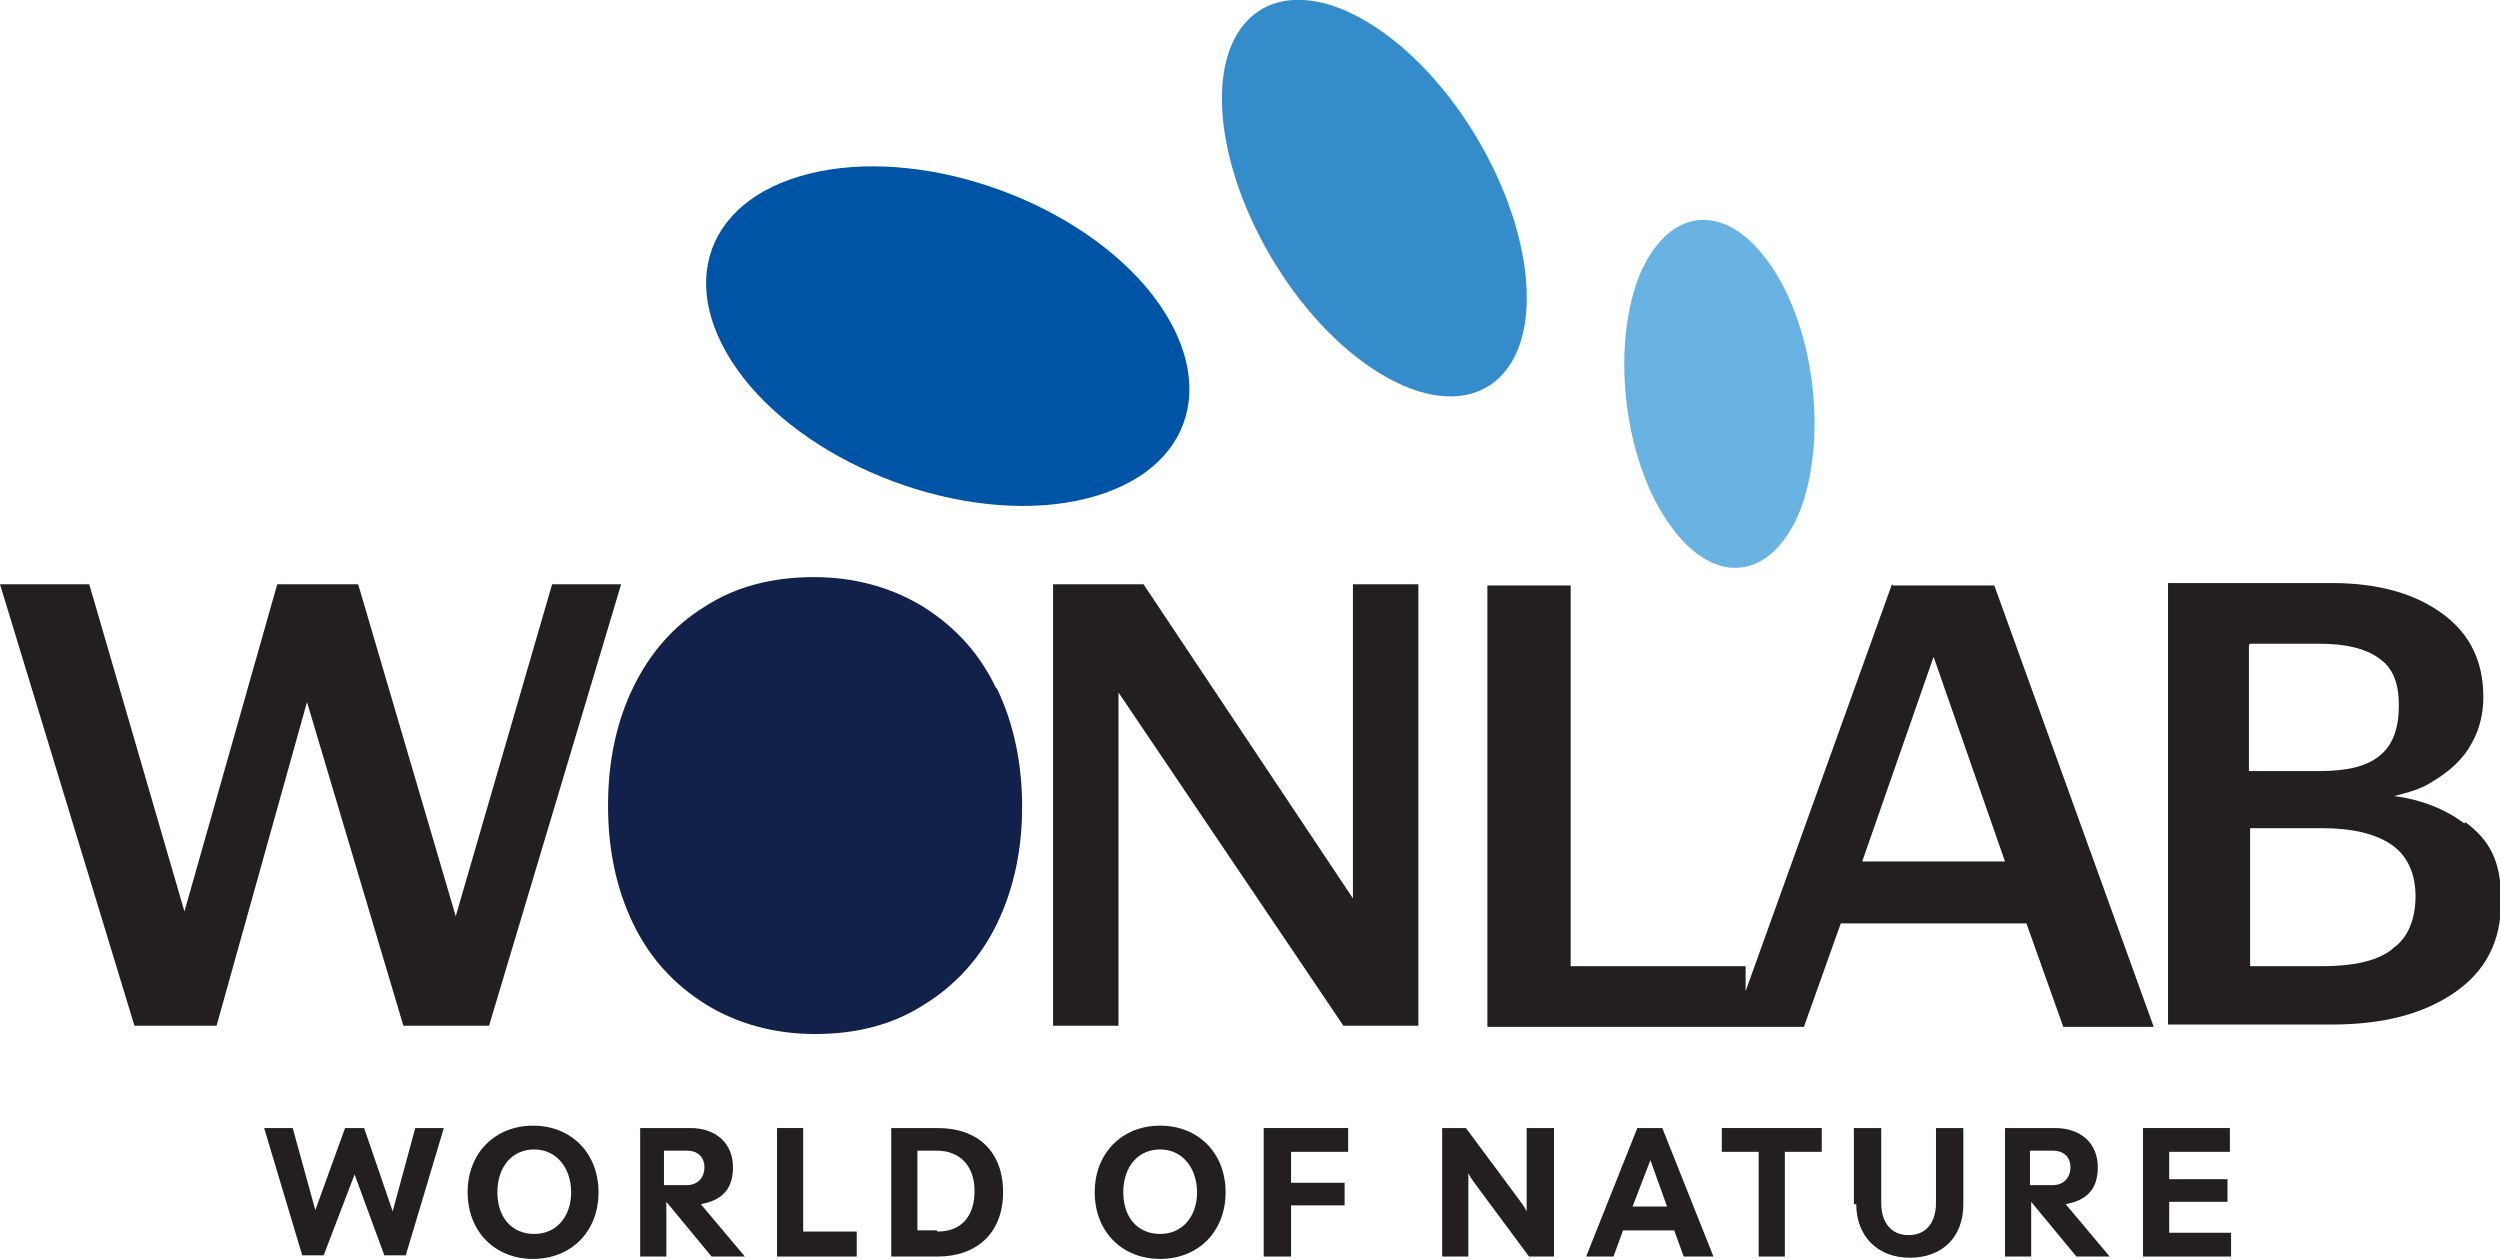 <?xml version="1.0" encoding="UTF-8"?>
<svg id="Layer_1" data-name="Layer 1" xmlns="http://www.w3.org/2000/svg" version="1.1" viewBox="0 0 210.1 105.8">
  <defs>
    <style>
      .cls-1 {
        fill: #358ccb;
      }

      .cls-1, .cls-2, .cls-3, .cls-4, .cls-5 {
        stroke-width: 0px;
      }

      .cls-2 {
        fill: #69b3e3;
      }

      .cls-3 {
        fill: #12214a;
      }

      .cls-4 {
        fill: #0054a6;
      }

      .cls-5 {
        fill: #231f20;
      }
    </style>
  </defs>
  <polygon class="cls-5" points="38.3 77 30.1 49.1 23.3 49.1 15.5 76.6 7.5 49.1 0 49.1 11.3 86.2 18.2 86.2 25.8 59 33.9 86.2 41.1 86.2 52.2 49.1 46.4 49.1 38.3 77"/>
  <polygon class="cls-5" points="113.7 75.5 96.1 49.1 88.5 49.1 88.5 86.2 94 86.2 94 58.2 112.9 86.2 119.2 86.2 119.2 49.1 113.7 49.1 113.7 75.5"/>
  <path class="cls-5" d="M159,49.1l-12.3,34.2v-2.1h-14.7v-32h-7v37.1h26.6l3.1-8.7h15.6l3.1,8.7h7.6l-13.4-37.1h-8.5ZM156.5,72.4l6-17.2,6,17.2h-12.1Z"/>
  <g>
    <path class="cls-5" d="M207.1,69.2c-1.6-1.2-3.6-2-5.9-2.3,1.2-.3,2.3-.6,3.2-1.2,1.5-.9,2.6-1.9,3.3-3.2.7-1.2,1-2.6,1-3.9,0-3-1.1-5.3-3.4-7-2.3-1.7-5.4-2.6-9.3-2.6h-13.8v37.1h13.8c4.3,0,7.7-.9,10.3-2.7,2.6-1.8,3.9-4.3,3.9-7.7s-1-5.1-3-6.6M189.1,54.1h5.9c2.1,0,3.8.4,4.9,1.2,1.2.8,1.7,2.1,1.7,4s-.5,3.3-1.6,4.2c-1.1.9-2.7,1.3-5.1,1.3h-5.9v-10.6ZM201,79.8c-1.3,1-3.3,1.4-5.9,1.4h-6v-11.6h6c2.7,0,4.6.5,5.9,1.4,1.3.9,2,2.4,2,4.3s-.6,3.5-1.9,4.4"/>
    <path class="cls-3" d="M83.7,57.8c-1.4-2.9-3.4-5.1-6.1-6.8-2.6-1.6-5.7-2.5-9.2-2.5s-6.6.8-9.2,2.5c-2.6,1.6-4.6,3.9-6,6.8-1.4,2.9-2.1,6.2-2.1,9.9s.7,7,2.1,9.9c1.4,2.9,3.4,5.1,6.1,6.8,2.6,1.6,5.7,2.5,9.2,2.5s6.6-.8,9.2-2.5c2.6-1.6,4.7-3.9,6.1-6.8,1.4-2.9,2.1-6.2,2.1-9.8s-.7-7-2.1-9.9"/>
    <path class="cls-4" d="M91.3,41.9c9.2-2.3,11.4-10.2,5-17.8-6.4-7.5-19.1-11.8-28.3-9.5-9.2,2.3-11.4,10.2-5,17.8,6.4,7.5,19.1,11.8,28.3,9.5"/>
    <path class="cls-1" d="M116,31.4c7.1,4.3,12.6,1.1,12.3-7-.3-8.1-6.2-18.2-13.3-22.5-7.1-4.3-12.6-1.1-12.3,7,.3,8.1,6.2,18.2,13.3,22.5"/>
    <path class="cls-2" d="M140.4,44.2c3.8,5.3,8.7,4.5,11-1.6,2.2-6.2,1-15.4-2.8-20.6-3.8-5.3-8.7-4.5-11,1.6-2.2,6.2-1,15.4,2.8,20.6"/>
    <polygon class="cls-5" points="25.4 105.5 22.2 94.8 24.6 94.8 26.5 101.7 29 94.8 30.6 94.8 33 101.8 34.9 94.8 37.3 94.8 34.1 105.5 32.3 105.5 29.8 98.7 27.2 105.5 25.4 105.5"/>
    <path class="cls-5" d="M39.3,100.2c0-3.3,2.3-5.6,5.5-5.6s5.5,2.3,5.5,5.6-2.3,5.6-5.5,5.6-5.5-2.3-5.5-5.6M48,100.2c0-2-1.2-3.6-3.1-3.6-1.9,0-3.1,1.5-3.1,3.6s1.2,3.5,3.1,3.5,3.1-1.5,3.1-3.5"/>
    <path class="cls-5" d="M53.6,94.8h4.4c2.2,0,3.6,1.3,3.6,3.3s-1.1,2.8-2.7,3.1l3.7,4.4h0s-2.8,0-2.8,0l-3.8-4.6h0v4.6h-2.2v-10.8ZM55.8,96.7v2.9h1.9c.9,0,1.5-.6,1.5-1.5s-.6-1.4-1.5-1.4h-1.9Z"/>
    <polygon class="cls-5" points="65.3 94.8 67.5 94.8 67.5 103.5 72 103.5 72 105.6 65.3 105.6 65.3 94.8"/>
    <path class="cls-5" d="M74.9,94.8h3.9c3.4,0,5.5,2,5.5,5.4s-2.2,5.4-5.5,5.4h-3.9v-10.8ZM78.8,103.5c2,0,3.1-1.3,3.1-3.4s-1.2-3.4-3.2-3.4h-1.6v6.7h1.6Z"/>
    <path class="cls-5" d="M92,100.2c0-3.3,2.3-5.6,5.5-5.6s5.5,2.3,5.5,5.6-2.3,5.6-5.5,5.6-5.5-2.3-5.5-5.6M100.6,100.2c0-2-1.2-3.6-3.1-3.6-1.9,0-3.1,1.5-3.1,3.6s1.2,3.5,3.1,3.5,3.1-1.5,3.1-3.5"/>
    <polygon class="cls-5" points="106.2 94.8 113.3 94.8 113.3 96.8 108.5 96.8 108.5 99.4 113 99.4 113 101.3 108.5 101.3 108.5 105.6 106.2 105.6 106.2 94.8"/>
    <path class="cls-5" d="M121.1,94.8h2.1l4.3,5.8c.3.4.6.8.8,1.2v-7h2.3v10.8h-2.1s-4.3-5.8-4.3-5.8c-.3-.4-.6-.8-.8-1.2v7h-2.2v-10.8Z"/>
    <path class="cls-5" d="M137.7,94.8h2l4.3,10.8h-2.5l-.8-2.2h-4.3l-.8,2.2h-2.3l4.3-10.8ZM140.1,101.4l-1.4-3.9-1.5,3.9h2.9Z"/>
    <polygon class="cls-5" points="147.8 96.8 144.7 96.8 144.7 94.8 153.1 94.8 153.1 96.8 150 96.8 150 105.6 147.8 105.6 147.8 96.8"/>
    <path class="cls-5" d="M155.8,101.2v-6.4h2.3v6.3c0,1.6.8,2.7,2.3,2.7s2.3-1.1,2.3-2.7v-6.3h2.3v6.4c0,2.8-1.8,4.5-4.5,4.5s-4.5-1.8-4.5-4.5"/>
    <path class="cls-5" d="M168.3,94.8h4.4c2.2,0,3.6,1.3,3.6,3.3s-1.1,2.8-2.7,3.1l3.7,4.4h0s-2.8,0-2.8,0l-3.8-4.6h0v4.6h-2.2v-10.8ZM170.6,96.7v2.9h1.9c.9,0,1.5-.6,1.5-1.5s-.6-1.4-1.5-1.4h-1.9Z"/>
    <polygon class="cls-5" points="180.1 94.8 187.4 94.8 187.4 96.8 182.3 96.8 182.3 99.1 187.2 99.1 187.2 101 182.3 101 182.3 103.6 187.5 103.6 187.5 105.6 180.1 105.6 180.1 94.8"/>
  </g>
</svg>